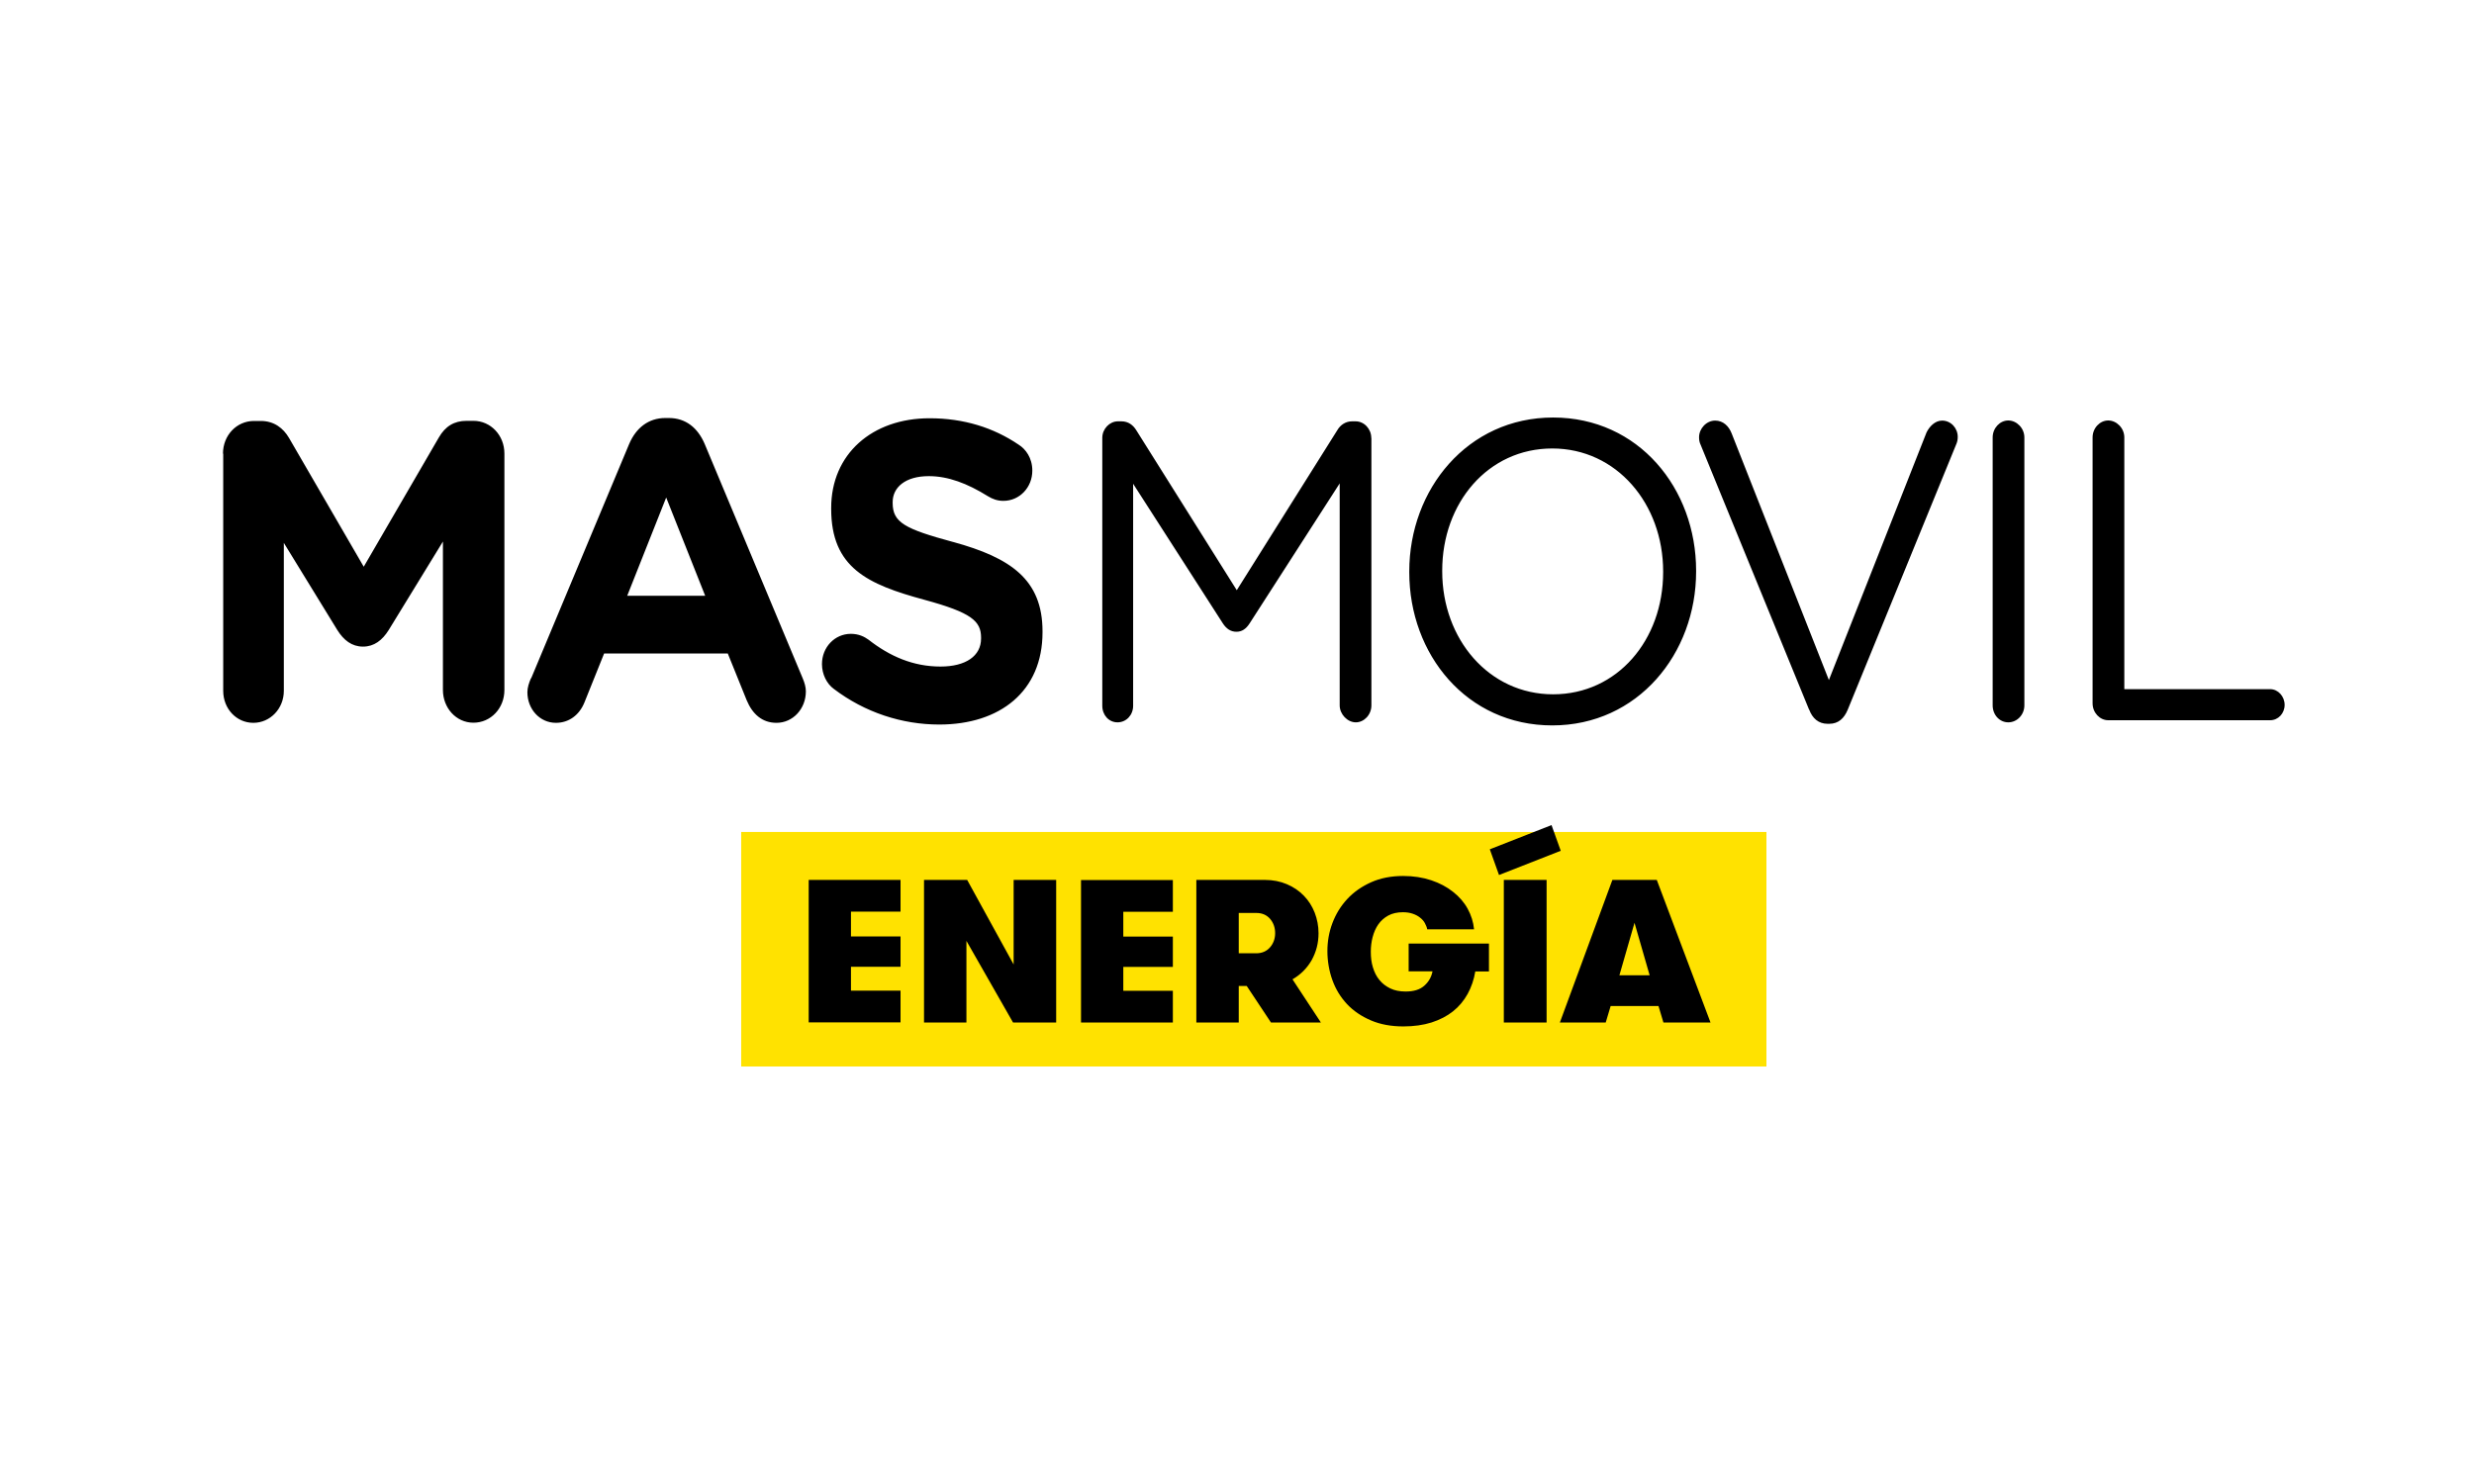 <svg fill="none" height="72" viewBox="0 0 120 72" width="120" xmlns="http://www.w3.org/2000/svg">
<path d="M85.68 40.365H35.951V51.743H85.68V40.365Z" fill="#FFE200"></path>
<path d="M39.225 42.691H43.68V44.23H41.276V45.434H43.68V46.907H41.276V48.064H43.68V49.603H39.225V42.685V42.691ZM49.166 46.794L46.912 42.691H44.819V49.608H46.876V45.649L49.136 49.608H51.229V42.691H49.166V46.794ZM52.434 49.608H56.889V48.07H54.485V46.913H56.889V45.44H54.485V44.236H56.889V42.697H52.434V49.614V49.608ZM62.685 47.504L64.068 49.608H61.647L60.472 47.837H60.085V49.608H58.028V42.691H61.349C61.743 42.691 62.1 42.763 62.422 42.9C62.745 43.037 63.013 43.222 63.245 43.46C63.472 43.693 63.645 43.967 63.77 44.283C63.889 44.593 63.955 44.927 63.955 45.279C63.955 45.756 63.842 46.185 63.621 46.585C63.395 46.979 63.084 47.289 62.691 47.515L62.685 47.504ZM61.85 45.273C61.85 45.005 61.767 44.772 61.605 44.581C61.439 44.391 61.218 44.295 60.944 44.295H60.085V46.251H60.932C61.206 46.251 61.433 46.156 61.6 45.965C61.767 45.774 61.85 45.541 61.85 45.273ZM68.338 47.128H69.483C69.43 47.402 69.299 47.635 69.084 47.825C68.869 48.016 68.571 48.106 68.177 48.106C67.897 48.106 67.647 48.058 67.438 47.957C67.229 47.855 67.05 47.724 66.907 47.545C66.764 47.372 66.662 47.169 66.591 46.931C66.519 46.698 66.49 46.448 66.49 46.174C66.49 45.929 66.519 45.691 66.579 45.464C66.639 45.237 66.728 45.029 66.853 44.85C66.979 44.671 67.139 44.528 67.336 44.42C67.533 44.313 67.771 44.259 68.046 44.259C68.225 44.259 68.386 44.283 68.523 44.331C68.666 44.379 68.786 44.444 68.881 44.522C68.982 44.599 69.06 44.689 69.114 44.79C69.167 44.892 69.209 44.987 69.227 45.088H71.499C71.463 44.736 71.362 44.408 71.189 44.092C71.016 43.776 70.777 43.502 70.479 43.27C70.181 43.031 69.829 42.846 69.423 42.709C69.012 42.572 68.559 42.5 68.058 42.5C67.48 42.5 66.961 42.602 66.507 42.804C66.054 43.007 65.667 43.275 65.351 43.615C65.034 43.955 64.796 44.343 64.629 44.784C64.462 45.225 64.385 45.679 64.385 46.15C64.385 46.621 64.468 47.116 64.629 47.557C64.79 48.004 65.028 48.386 65.339 48.72C65.649 49.048 66.036 49.31 66.496 49.507C66.955 49.704 67.48 49.799 68.07 49.799C68.577 49.799 69.036 49.734 69.436 49.608C69.841 49.477 70.187 49.298 70.479 49.066C70.771 48.833 71.004 48.553 71.189 48.219C71.368 47.891 71.493 47.527 71.558 47.134H72.221V45.78H68.326V47.134L68.338 47.128ZM72.942 49.608H75.017V42.691H72.942V49.608ZM75.256 40.031L72.262 41.206L72.709 42.453L75.703 41.278L75.256 40.031ZM82.972 49.608H80.683L80.444 48.809H78.124L77.885 49.608H75.661L78.208 42.691H80.361L82.967 49.608H82.972ZM80.015 47.319L79.281 44.772L78.548 47.319H80.015Z" fill="black"></path>
<path d="M66.519 21.247V34.223C66.519 34.676 66.168 35.046 65.762 35.046C65.357 35.046 64.981 34.652 64.981 34.223V23.453L60.616 30.239C60.443 30.508 60.246 30.651 59.972 30.651C59.697 30.651 59.483 30.508 59.31 30.239L54.962 23.471V34.241C54.962 34.694 54.629 35.046 54.205 35.046C53.782 35.046 53.466 34.694 53.466 34.241V21.241C53.466 20.811 53.818 20.442 54.223 20.442H54.396C54.73 20.442 54.962 20.626 55.117 20.877L59.989 28.635L64.862 20.877C65.017 20.609 65.273 20.442 65.583 20.442H65.756C66.168 20.442 66.513 20.811 66.513 21.247H66.519ZM82.269 27.687V27.729C82.269 31.712 79.442 35.195 75.292 35.195C71.141 35.195 68.356 31.748 68.356 27.765V27.723C68.356 23.739 71.183 20.257 75.333 20.257C79.484 20.257 82.269 23.704 82.269 27.687ZM80.67 27.723C80.67 24.443 78.411 21.759 75.292 21.759C72.173 21.759 69.954 24.401 69.954 27.681V27.723C69.954 31.003 72.215 33.686 75.333 33.686C78.452 33.686 80.67 31.044 80.67 27.765V27.723ZM94.202 20.406C93.855 20.406 93.582 20.698 93.444 20.984L88.709 32.995L83.992 21.026C83.855 20.674 83.581 20.406 83.193 20.406C82.764 20.406 82.412 20.799 82.412 21.211C82.412 21.354 82.43 21.455 82.489 21.581L87.749 34.432H87.755C87.91 34.849 88.202 35.117 88.649 35.117H88.727C89.174 35.117 89.449 34.849 89.621 34.438L94.9 21.521C94.941 21.42 94.959 21.318 94.959 21.193C94.959 20.776 94.631 20.406 94.202 20.406ZM97.41 20.4C97.004 20.4 96.653 20.77 96.653 21.223V34.223C96.653 34.676 96.98 35.046 97.41 35.046C97.839 35.046 98.191 34.676 98.191 34.223V21.223C98.191 20.77 97.815 20.4 97.41 20.4ZM110.112 33.436H103.039V21.223C103.039 20.77 102.664 20.4 102.258 20.4C101.852 20.4 101.5 20.77 101.5 21.223V34.122C101.5 34.575 101.847 34.944 102.258 34.944H110.112C110.506 34.944 110.815 34.611 110.815 34.199C110.815 33.788 110.499 33.436 110.112 33.436ZM22.963 20.418H22.629C22.027 20.418 21.597 20.686 21.287 21.223L17.643 27.496L14.018 21.247C13.743 20.776 13.296 20.424 12.652 20.424H12.318C11.477 20.424 10.815 21.121 10.815 22.01H10.827V33.519C10.827 34.39 11.471 35.07 12.288 35.07C13.105 35.07 13.767 34.384 13.767 33.519V26.339L16.361 30.567C16.672 31.062 17.065 31.372 17.608 31.372C18.15 31.372 18.544 31.062 18.854 30.567L21.484 26.274V33.478C21.484 34.342 22.122 35.064 22.963 35.064C23.804 35.064 24.466 34.366 24.466 33.478V22.004C24.466 21.121 23.804 20.418 22.963 20.418ZM38.933 32.905C39.028 33.132 39.088 33.34 39.088 33.543C39.088 34.39 38.462 35.07 37.663 35.07C36.959 35.07 36.494 34.634 36.219 33.978L35.301 31.706H29.302L28.348 34.08C28.097 34.7 27.59 35.07 26.964 35.07C26.183 35.07 25.581 34.408 25.581 33.585C25.581 33.358 25.658 33.132 25.754 32.905H25.766L30.518 21.539C30.852 20.758 31.455 20.281 32.272 20.281H32.445C33.262 20.281 33.846 20.758 34.18 21.539L38.933 32.905ZM34.204 28.904L32.313 24.139L30.423 28.904H34.204ZM46.238 26.298C43.882 25.66 43.298 25.349 43.298 24.401V24.36C43.298 23.656 43.9 23.101 45.051 23.101C45.987 23.101 46.918 23.453 47.914 24.073C48.146 24.216 48.379 24.3 48.671 24.3C49.446 24.3 50.072 23.656 50.072 22.833C50.072 22.213 49.744 21.783 49.41 21.575C48.188 20.746 46.745 20.293 45.087 20.293C42.302 20.293 40.316 22.028 40.316 24.646V24.688C40.316 27.55 42.087 28.355 44.837 29.1C47.12 29.721 47.586 30.132 47.586 30.937V30.979C47.586 31.826 46.846 32.339 45.618 32.339C44.294 32.339 43.161 31.844 42.129 31.038C41.932 30.895 41.658 30.752 41.27 30.752C40.495 30.752 39.869 31.396 39.869 32.219C39.869 32.714 40.102 33.173 40.436 33.418C41.956 34.575 43.763 35.153 45.558 35.153C48.504 35.153 50.567 33.543 50.567 30.675V30.633C50.567 28.11 49.011 27.061 46.244 26.298H46.238Z" fill="black"></path>
</svg>
